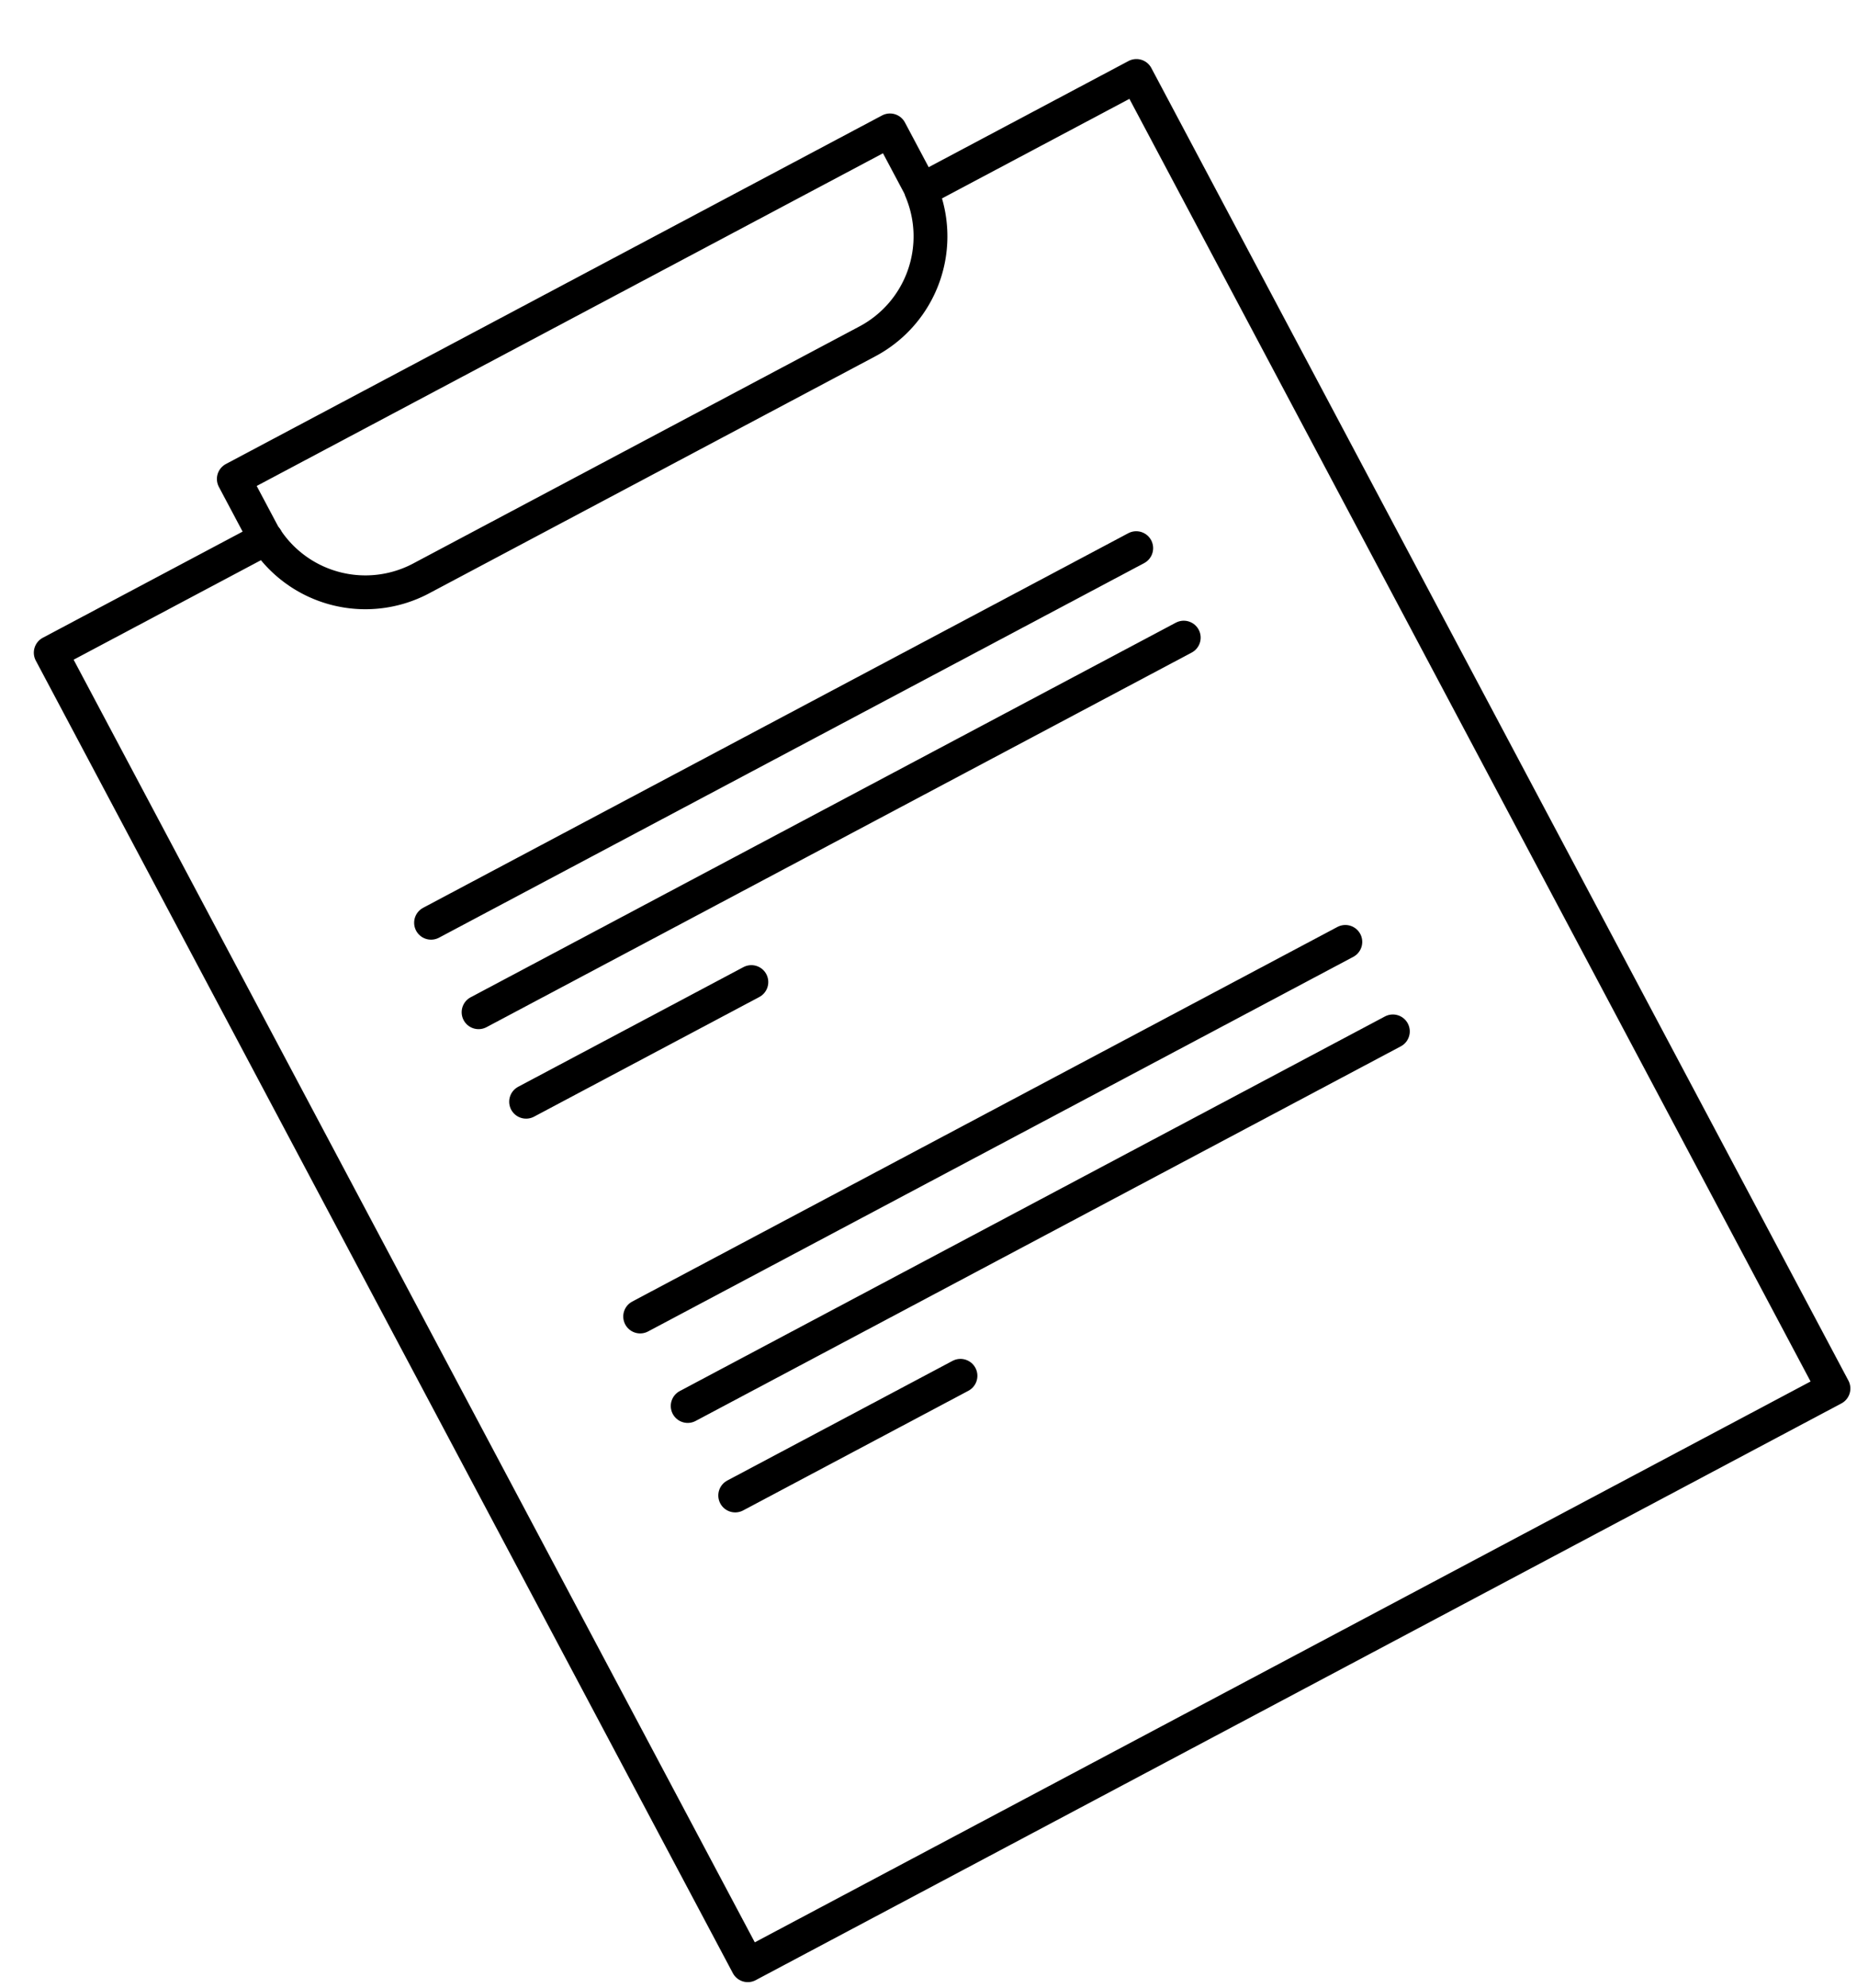<svg xmlns="http://www.w3.org/2000/svg" width="109.763" height="117.49" viewBox="0 0 109.763 117.49">
  <g id="Сгруппировать_3631" data-name="Сгруппировать 3631" transform="matrix(0.883, -0.469, 0.469, 0.883, 0.127, 34.477)">
    <path id="Контур_3662" data-name="Контур 3662" d="M58.267,0a7.026,7.026,0,0,1-7,6.394H21.4a7.026,7.026,0,0,1-7-6.394H0V87.847H72.674V0Z" transform="translate(0.615 4.967)" fill="none" stroke="#000" stroke-linecap="round" stroke-linejoin="round" stroke-width="2"/>
    <path id="Контур_3663" data-name="Контур 3663" d="M43.924,3.993V0H0V3.993c0,.214.014-.209.032,0" transform="translate(14.99 0.974)" fill="none" stroke="#000" stroke-linecap="round" stroke-linejoin="round" stroke-width="2"/>
    <line id="Линия_57" data-name="Линия 57" x2="47.204" transform="translate(12.983 29.611)" fill="none" stroke="#000" stroke-linecap="round" stroke-linejoin="round" stroke-width="2"/>
    <line id="Линия_58" data-name="Линия 58" x2="47.204" transform="translate(12.983 35.6)" fill="none" stroke="#000" stroke-linecap="round" stroke-linejoin="round" stroke-width="2"/>
    <line id="Линия_59" data-name="Линия 59" x2="15.079" transform="translate(12.983 41.59)" fill="none" stroke="#000" stroke-linecap="round" stroke-linejoin="round" stroke-width="2"/>
    <line id="Линия_60" data-name="Линия 60" x2="47.204" transform="translate(12.983 55.965)" fill="none" stroke="#000" stroke-linecap="round" stroke-linejoin="round" stroke-width="2"/>
    <line id="Линия_61" data-name="Линия 61" x2="47.204" transform="translate(12.983 61.955)" fill="none" stroke="#000" stroke-linecap="round" stroke-linejoin="round" stroke-width="2"/>
    <line id="Линия_62" data-name="Линия 62" x2="15.079" transform="translate(12.983 67.944)" fill="none" stroke="#000" stroke-linecap="round" stroke-linejoin="round" stroke-width="2"/>
    <rect id="Прямоугольник_523" data-name="Прямоугольник 523" width="74.672" height="92.884" transform="translate(-0.384 0.452)" fill="none"/>
  </g>
</svg>

